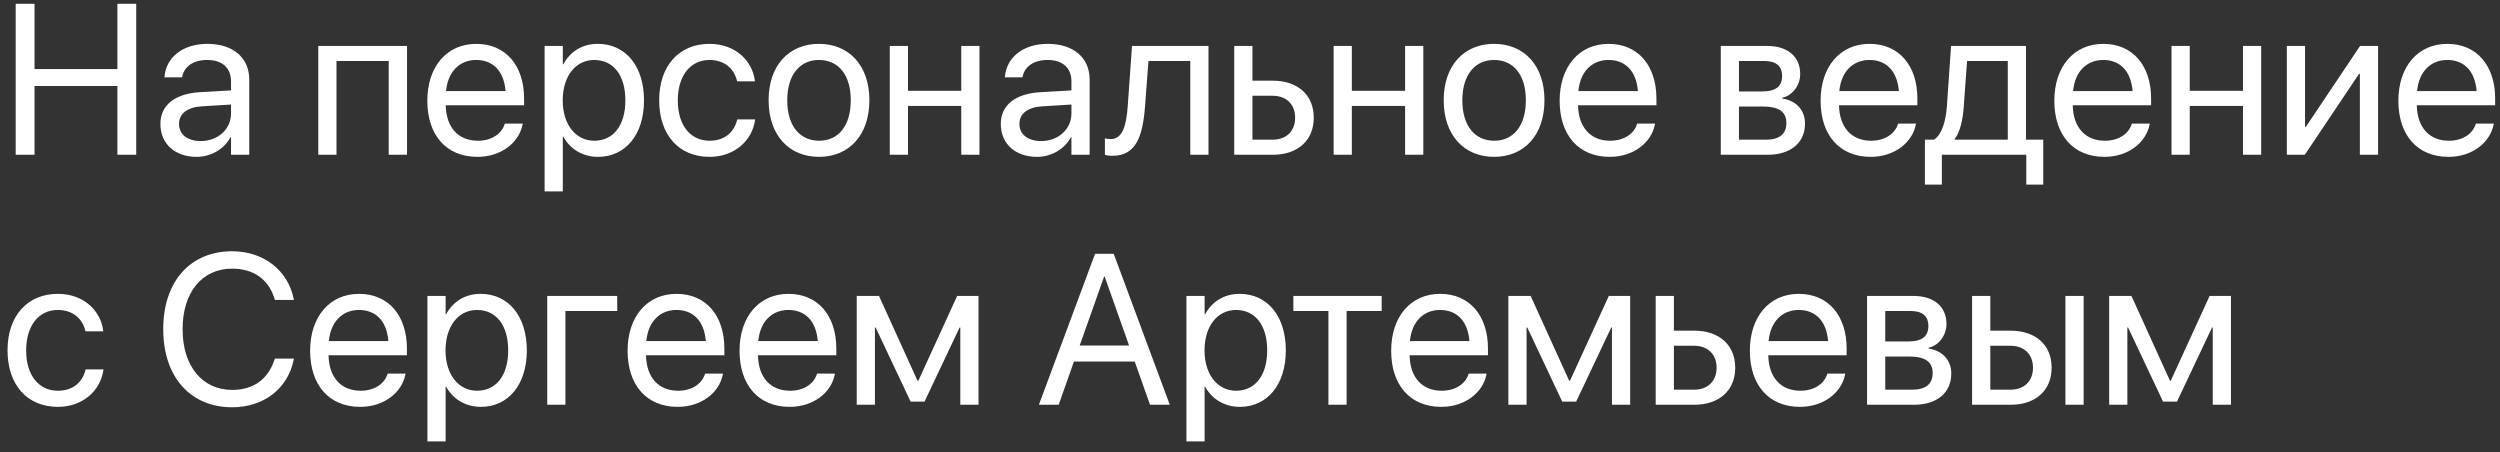<?xml version="1.0" encoding="UTF-8"?> <svg xmlns="http://www.w3.org/2000/svg" width="210" height="38" viewBox="0 0 210 38" fill="none"><rect x="0" y="0" width="210" height="38" fill="#333333" stroke="none"/> <path d="M1.318 13H2.9V7.226H9.861V13H11.443V0.317H9.861V5.802H2.9V0.317H1.318V13ZM16.515 13.176C17.736 13.176 18.835 12.517 19.371 11.515H19.406V13H20.936V6.681C20.936 4.853 19.582 3.684 17.42 3.684C15.267 3.684 13.957 4.896 13.825 6.399L13.816 6.496H15.293L15.31 6.417C15.486 5.6 16.225 5.037 17.402 5.037C18.677 5.037 19.406 5.714 19.406 6.83V7.595L16.787 7.744C14.687 7.867 13.474 8.843 13.474 10.398V10.416C13.474 12.077 14.695 13.176 16.515 13.176ZM15.038 10.416V10.398C15.038 9.546 15.741 9.001 16.963 8.931L19.406 8.781V9.528C19.406 10.855 18.299 11.849 16.857 11.849C15.759 11.849 15.038 11.295 15.038 10.416ZM26.736 13H28.266V5.125H32.651V13H34.19V3.859H26.736V13ZM40.105 13.176C42.1 13.176 43.594 11.98 43.893 10.469L43.91 10.381H42.407L42.381 10.46C42.117 11.242 41.3 11.822 40.14 11.822C38.514 11.822 37.477 10.724 37.441 8.843H44.024V8.28C44.024 5.538 42.504 3.684 40.008 3.684C37.512 3.684 35.895 5.626 35.895 8.456V8.465C35.895 11.339 37.477 13.176 40.105 13.176ZM39.999 5.037C41.335 5.037 42.319 5.872 42.469 7.647H37.468C37.635 5.942 38.672 5.037 39.999 5.037ZM45.747 16.076H47.276V11.471H47.312C47.883 12.525 48.946 13.176 50.238 13.176C52.532 13.176 54.097 11.321 54.097 8.438V8.43C54.097 5.547 52.55 3.684 50.212 3.684C48.902 3.684 47.883 4.343 47.312 5.406H47.276V3.859H45.747V16.076ZM49.913 11.822C48.375 11.822 47.268 10.477 47.268 8.438V8.43C47.268 6.382 48.366 5.037 49.913 5.037C51.53 5.037 52.532 6.329 52.532 8.43V8.438C52.532 10.521 51.53 11.822 49.913 11.822ZM59.607 13.176C61.673 13.176 63.176 11.831 63.422 10.091L63.431 10.029H61.928L61.91 10.1C61.655 11.119 60.855 11.822 59.607 11.822C58.025 11.822 56.935 10.565 56.935 8.438V8.43C56.935 6.355 57.999 5.037 59.59 5.037C60.935 5.037 61.673 5.846 61.901 6.76L61.919 6.83H63.413L63.404 6.76C63.211 5.195 61.866 3.684 59.59 3.684C57.05 3.684 55.371 5.529 55.371 8.412V8.421C55.371 11.33 57.015 13.176 59.607 13.176ZM68.801 13.176C71.323 13.176 73.028 11.348 73.028 8.43V8.412C73.028 5.494 71.314 3.684 68.792 3.684C66.269 3.684 64.564 5.503 64.564 8.412V8.43C64.564 11.339 66.261 13.176 68.801 13.176ZM68.81 11.822C67.192 11.822 66.129 10.583 66.129 8.43V8.412C66.129 6.276 67.201 5.037 68.792 5.037C70.409 5.037 71.464 6.268 71.464 8.412V8.43C71.464 10.574 70.418 11.822 68.81 11.822ZM80.745 13H82.274V3.859H80.745V7.63H76.272V3.859H74.742V13H76.272V8.896H80.745V13ZM87.108 13.176C88.33 13.176 89.429 12.517 89.965 11.515H90V13H91.529V6.681C91.529 4.853 90.176 3.684 88.014 3.684C85.86 3.684 84.551 4.896 84.419 6.399L84.41 6.496H85.887L85.904 6.417C86.08 5.6 86.818 5.037 87.996 5.037C89.27 5.037 90 5.714 90 6.83V7.595L87.381 7.744C85.28 7.867 84.067 8.843 84.067 10.398V10.416C84.067 12.077 85.289 13.176 87.108 13.176ZM85.632 10.416V10.398C85.632 9.546 86.335 9.001 87.557 8.931L90 8.781V9.528C90 10.855 88.893 11.849 87.451 11.849C86.353 11.849 85.632 11.295 85.632 10.416ZM96.179 8.975L96.469 5.125H99.984V13H101.514V3.859H95.089L94.728 8.939C94.606 10.618 94.272 11.682 93.296 11.682C93.059 11.682 92.892 11.646 92.812 11.62V13C92.936 13.044 93.164 13.088 93.454 13.088C95.397 13.088 95.985 11.497 96.179 8.975ZM103.676 13H106.919C109.011 13 110.355 11.796 110.355 9.897V9.88C110.355 7.981 109.011 6.777 106.919 6.777H105.205V3.859H103.676V13ZM106.893 8.043C108.053 8.043 108.791 8.764 108.791 9.88V9.897C108.791 11.005 108.062 11.734 106.893 11.734H105.205V8.043H106.893ZM118.028 13H119.558V3.859H118.028V7.63H113.555V3.859H112.025V13H113.555V8.896H118.028V13ZM125.508 13.176C128.03 13.176 129.735 11.348 129.735 8.43V8.412C129.735 5.494 128.021 3.684 125.499 3.684C122.977 3.684 121.271 5.503 121.271 8.412V8.43C121.271 11.339 122.968 13.176 125.508 13.176ZM125.517 11.822C123.899 11.822 122.836 10.583 122.836 8.43V8.412C122.836 6.276 123.908 5.037 125.499 5.037C127.116 5.037 128.171 6.268 128.171 8.412V8.43C128.171 10.574 127.125 11.822 125.517 11.822ZM135.22 13.176C137.215 13.176 138.709 11.98 139.008 10.469L139.025 10.381H137.522L137.496 10.46C137.232 11.242 136.415 11.822 135.255 11.822C133.629 11.822 132.592 10.724 132.557 8.843H139.14V8.28C139.14 5.538 137.619 3.684 135.123 3.684C132.627 3.684 131.01 5.626 131.01 8.456V8.465C131.01 11.339 132.592 13.176 135.22 13.176ZM135.114 5.037C136.45 5.037 137.435 5.872 137.584 7.647H132.583C132.75 5.942 133.787 5.037 135.114 5.037ZM144.545 13H148.482C150.425 13 151.62 11.989 151.62 10.381V10.363C151.62 9.247 150.864 8.438 149.713 8.28V8.21C150.557 8.034 151.216 7.173 151.216 6.232V6.215C151.216 4.765 150.17 3.859 148.456 3.859H144.545V13ZM146.074 7.683V5.125H148.228C149.186 5.125 149.695 5.556 149.695 6.373V6.391C149.695 7.27 149.15 7.683 147.999 7.683H146.074ZM146.074 11.734V8.948H148.078C149.414 8.948 150.056 9.388 150.056 10.328V10.346C150.056 11.26 149.458 11.734 148.351 11.734H146.074ZM157.14 13.176C159.135 13.176 160.629 11.98 160.928 10.469L160.945 10.381H159.442L159.416 10.46C159.152 11.242 158.335 11.822 157.175 11.822C155.549 11.822 154.512 10.724 154.477 8.843H161.06V8.28C161.06 5.538 159.539 3.684 157.043 3.684C154.547 3.684 152.93 5.626 152.93 8.456V8.465C152.93 11.339 154.512 13.176 157.14 13.176ZM157.034 5.037C158.37 5.037 159.354 5.872 159.504 7.647H154.503C154.67 5.942 155.707 5.037 157.034 5.037ZM163.116 15.505V13H170.209V15.505H171.633V11.734H170.183V3.859H163.89L163.538 8.931C163.45 10.161 163.125 11.295 162.457 11.734H161.692V15.505H163.116ZM168.653 11.734H164.18V11.699C164.637 11.11 164.874 10.117 164.953 8.966L165.234 5.125H168.653V11.734ZM176.774 13.176C178.77 13.176 180.264 11.98 180.562 10.469L180.58 10.381H179.077L179.051 10.46C178.787 11.242 177.97 11.822 176.81 11.822C175.184 11.822 174.146 10.724 174.111 8.843H180.694V8.28C180.694 5.538 179.174 3.684 176.678 3.684C174.182 3.684 172.564 5.626 172.564 8.456V8.465C172.564 11.339 174.146 13.176 176.774 13.176ZM176.669 5.037C178.005 5.037 178.989 5.872 179.139 7.647H174.138C174.305 5.942 175.342 5.037 176.669 5.037ZM188.411 13H189.94V3.859H188.411V7.63H183.938V3.859H182.408V13H183.938V8.896H188.411V13ZM192.094 13H193.605L198.158 6.206H198.229V13H199.758V3.859H198.246L193.693 10.653H193.623V3.859H192.094V13ZM205.673 13.176C207.668 13.176 209.162 11.98 209.461 10.469L209.479 10.381H207.976L207.949 10.46C207.686 11.242 206.868 11.822 205.708 11.822C204.082 11.822 203.045 10.724 203.01 8.843H209.593V8.28C209.593 5.538 208.072 3.684 205.576 3.684C203.08 3.684 201.463 5.626 201.463 8.456V8.465C201.463 11.339 203.045 13.176 205.673 13.176ZM205.567 5.037C206.903 5.037 207.888 5.872 208.037 7.647H203.036C203.203 5.942 204.24 5.037 205.567 5.037ZM4.869 34.176C6.935 34.176 8.438 32.831 8.684 31.091L8.692 31.029H7.189L7.172 31.1C6.917 32.119 6.117 32.822 4.869 32.822C3.287 32.822 2.197 31.565 2.197 29.439V29.43C2.197 27.355 3.261 26.037 4.852 26.037C6.196 26.037 6.935 26.846 7.163 27.76L7.181 27.83H8.675L8.666 27.76C8.473 26.195 7.128 24.684 4.852 24.684C2.312 24.684 0.633 26.529 0.633 29.412V29.421C0.633 32.33 2.276 34.176 4.869 34.176ZM19.503 34.211C22.157 34.211 24.188 32.638 24.671 30.212L24.689 30.124H23.089L23.062 30.203C22.509 31.873 21.278 32.752 19.503 32.752C16.98 32.752 15.337 30.739 15.337 27.654V27.645C15.337 24.561 16.972 22.565 19.503 22.565C21.287 22.565 22.535 23.462 23.027 25L23.089 25.193H24.689L24.671 25.105C24.188 22.706 22.14 21.106 19.503 21.106C15.97 21.106 13.711 23.655 13.711 27.645V27.654C13.711 31.645 15.979 34.211 19.503 34.211ZM30.261 34.176C32.256 34.176 33.75 32.98 34.049 31.469L34.066 31.381H32.563L32.537 31.46C32.273 32.242 31.456 32.822 30.296 32.822C28.67 32.822 27.633 31.724 27.598 29.843H34.181V29.28C34.181 26.538 32.66 24.684 30.164 24.684C27.668 24.684 26.051 26.626 26.051 29.456V29.465C26.051 32.339 27.633 34.176 30.261 34.176ZM30.155 26.037C31.491 26.037 32.476 26.872 32.625 28.648H27.624C27.791 26.942 28.828 26.037 30.155 26.037ZM35.903 37.076H37.433V32.471H37.468C38.039 33.525 39.102 34.176 40.395 34.176C42.688 34.176 44.253 32.321 44.253 29.439V29.43C44.253 26.547 42.706 24.684 40.368 24.684C39.059 24.684 38.039 25.343 37.468 26.406H37.433V24.859H35.903V37.076ZM40.069 32.822C38.531 32.822 37.424 31.477 37.424 29.439V29.43C37.424 27.382 38.523 26.037 40.069 26.037C41.687 26.037 42.688 27.329 42.688 29.43V29.439C42.688 31.521 41.687 32.822 40.069 32.822ZM51.847 26.125V24.859H45.967V34H47.496V26.125H51.847ZM56.927 34.176C58.922 34.176 60.416 32.98 60.715 31.469L60.732 31.381H59.23L59.203 31.46C58.94 32.242 58.122 32.822 56.962 32.822C55.336 32.822 54.299 31.724 54.264 29.843H60.847V29.28C60.847 26.538 59.326 24.684 56.83 24.684C54.334 24.684 52.717 26.626 52.717 29.456V29.465C52.717 32.339 54.299 34.176 56.927 34.176ZM56.821 26.037C58.157 26.037 59.142 26.872 59.291 28.648H54.29C54.457 26.942 55.494 26.037 56.821 26.037ZM66.331 34.176C68.326 34.176 69.82 32.98 70.119 31.469L70.137 31.381H68.634L68.607 31.46C68.344 32.242 67.526 32.822 66.366 32.822C64.74 32.822 63.703 31.724 63.668 29.843H70.251V29.28C70.251 26.538 68.731 24.684 66.234 24.684C63.738 24.684 62.121 26.626 62.121 29.456V29.465C62.121 32.339 63.703 34.176 66.331 34.176ZM66.226 26.037C67.561 26.037 68.546 26.872 68.695 28.648H63.694C63.861 26.942 64.898 26.037 66.226 26.037ZM73.494 34V27.514H73.556L76.491 33.736H77.66L80.605 27.514H80.666V34H82.195V24.859H80.402L77.142 31.979H77.071L73.837 24.859H71.965V34H73.494ZM87.267 34H88.928L90.211 30.37H95.317L96.601 34H98.262L93.551 21.317H91.986L87.267 34ZM92.751 23.216H92.786L94.843 29.025H90.694L92.751 23.216ZM99.659 37.076H101.188V32.471H101.224C101.795 33.525 102.858 34.176 104.15 34.176C106.444 34.176 108.009 32.321 108.009 29.439V29.43C108.009 26.547 106.462 24.684 104.124 24.684C102.814 24.684 101.795 25.343 101.224 26.406H101.188V24.859H99.659V37.076ZM103.825 32.822C102.287 32.822 101.18 31.477 101.18 29.439V29.43C101.18 27.382 102.278 26.037 103.825 26.037C105.442 26.037 106.444 27.329 106.444 29.43V29.439C106.444 31.521 105.442 32.822 103.825 32.822ZM116.06 24.859H108.642V26.125H111.586V34H113.115V26.125H116.06V24.859ZM121.069 34.176C123.064 34.176 124.559 32.98 124.857 31.469L124.875 31.381H123.372L123.346 31.46C123.082 32.242 122.265 32.822 121.104 32.822C119.479 32.822 118.441 31.724 118.406 29.843H124.989V29.28C124.989 26.538 123.469 24.684 120.973 24.684C118.477 24.684 116.859 26.626 116.859 29.456V29.465C116.859 32.339 118.441 34.176 121.069 34.176ZM120.964 26.037C122.3 26.037 123.284 26.872 123.434 28.648H118.433C118.6 26.942 119.637 26.037 120.964 26.037ZM128.232 34V27.514H128.294L131.229 33.736H132.398L135.343 27.514H135.404V34H136.934V24.859H135.141L131.88 31.979H131.81L128.575 24.859H126.703V34H128.232ZM139.078 34H142.321C144.413 34 145.758 32.796 145.758 30.898V30.88C145.758 28.981 144.413 27.777 142.321 27.777H140.607V24.859H139.078V34ZM142.295 29.043C143.455 29.043 144.193 29.764 144.193 30.88V30.898C144.193 32.005 143.464 32.734 142.295 32.734H140.607V29.043H142.295ZM151.198 34.176C153.193 34.176 154.688 32.98 154.986 31.469L155.004 31.381H153.501L153.475 31.46C153.211 32.242 152.394 32.822 151.233 32.822C149.607 32.822 148.57 31.724 148.535 29.843H155.118V29.28C155.118 26.538 153.598 24.684 151.102 24.684C148.605 24.684 146.988 26.626 146.988 29.456V29.465C146.988 32.339 148.57 34.176 151.198 34.176ZM151.093 26.037C152.429 26.037 153.413 26.872 153.562 28.648H148.562C148.729 26.942 149.766 26.037 151.093 26.037ZM156.832 34H160.77C162.712 34 163.907 32.989 163.907 31.381V31.363C163.907 30.247 163.151 29.439 162 29.28V29.21C162.844 29.034 163.503 28.173 163.503 27.232V27.215C163.503 25.765 162.457 24.859 160.743 24.859H156.832V34ZM158.361 28.683V26.125H160.515C161.473 26.125 161.982 26.556 161.982 27.373V27.391C161.982 28.27 161.438 28.683 160.286 28.683H158.361ZM158.361 32.734V29.948H160.365C161.701 29.948 162.343 30.388 162.343 31.328V31.346C162.343 32.26 161.745 32.734 160.638 32.734H158.361ZM165.656 34H168.899C170.991 34 172.336 32.796 172.336 30.898V30.88C172.336 28.981 170.991 27.777 168.899 27.777H167.186V24.859H165.656V34ZM173.496 34H175.025V24.859H173.496V34ZM168.873 29.043C170.033 29.043 170.771 29.764 170.771 30.88V30.898C170.771 32.005 170.042 32.734 168.873 32.734H167.186V29.043H168.873ZM178.699 34V27.514H178.761L181.696 33.736H182.865L185.81 27.514H185.871V34H187.4V24.859H185.607L182.347 31.979H182.276L179.042 24.859H177.17V34H178.699Z" fill="white"></path> </svg> 
